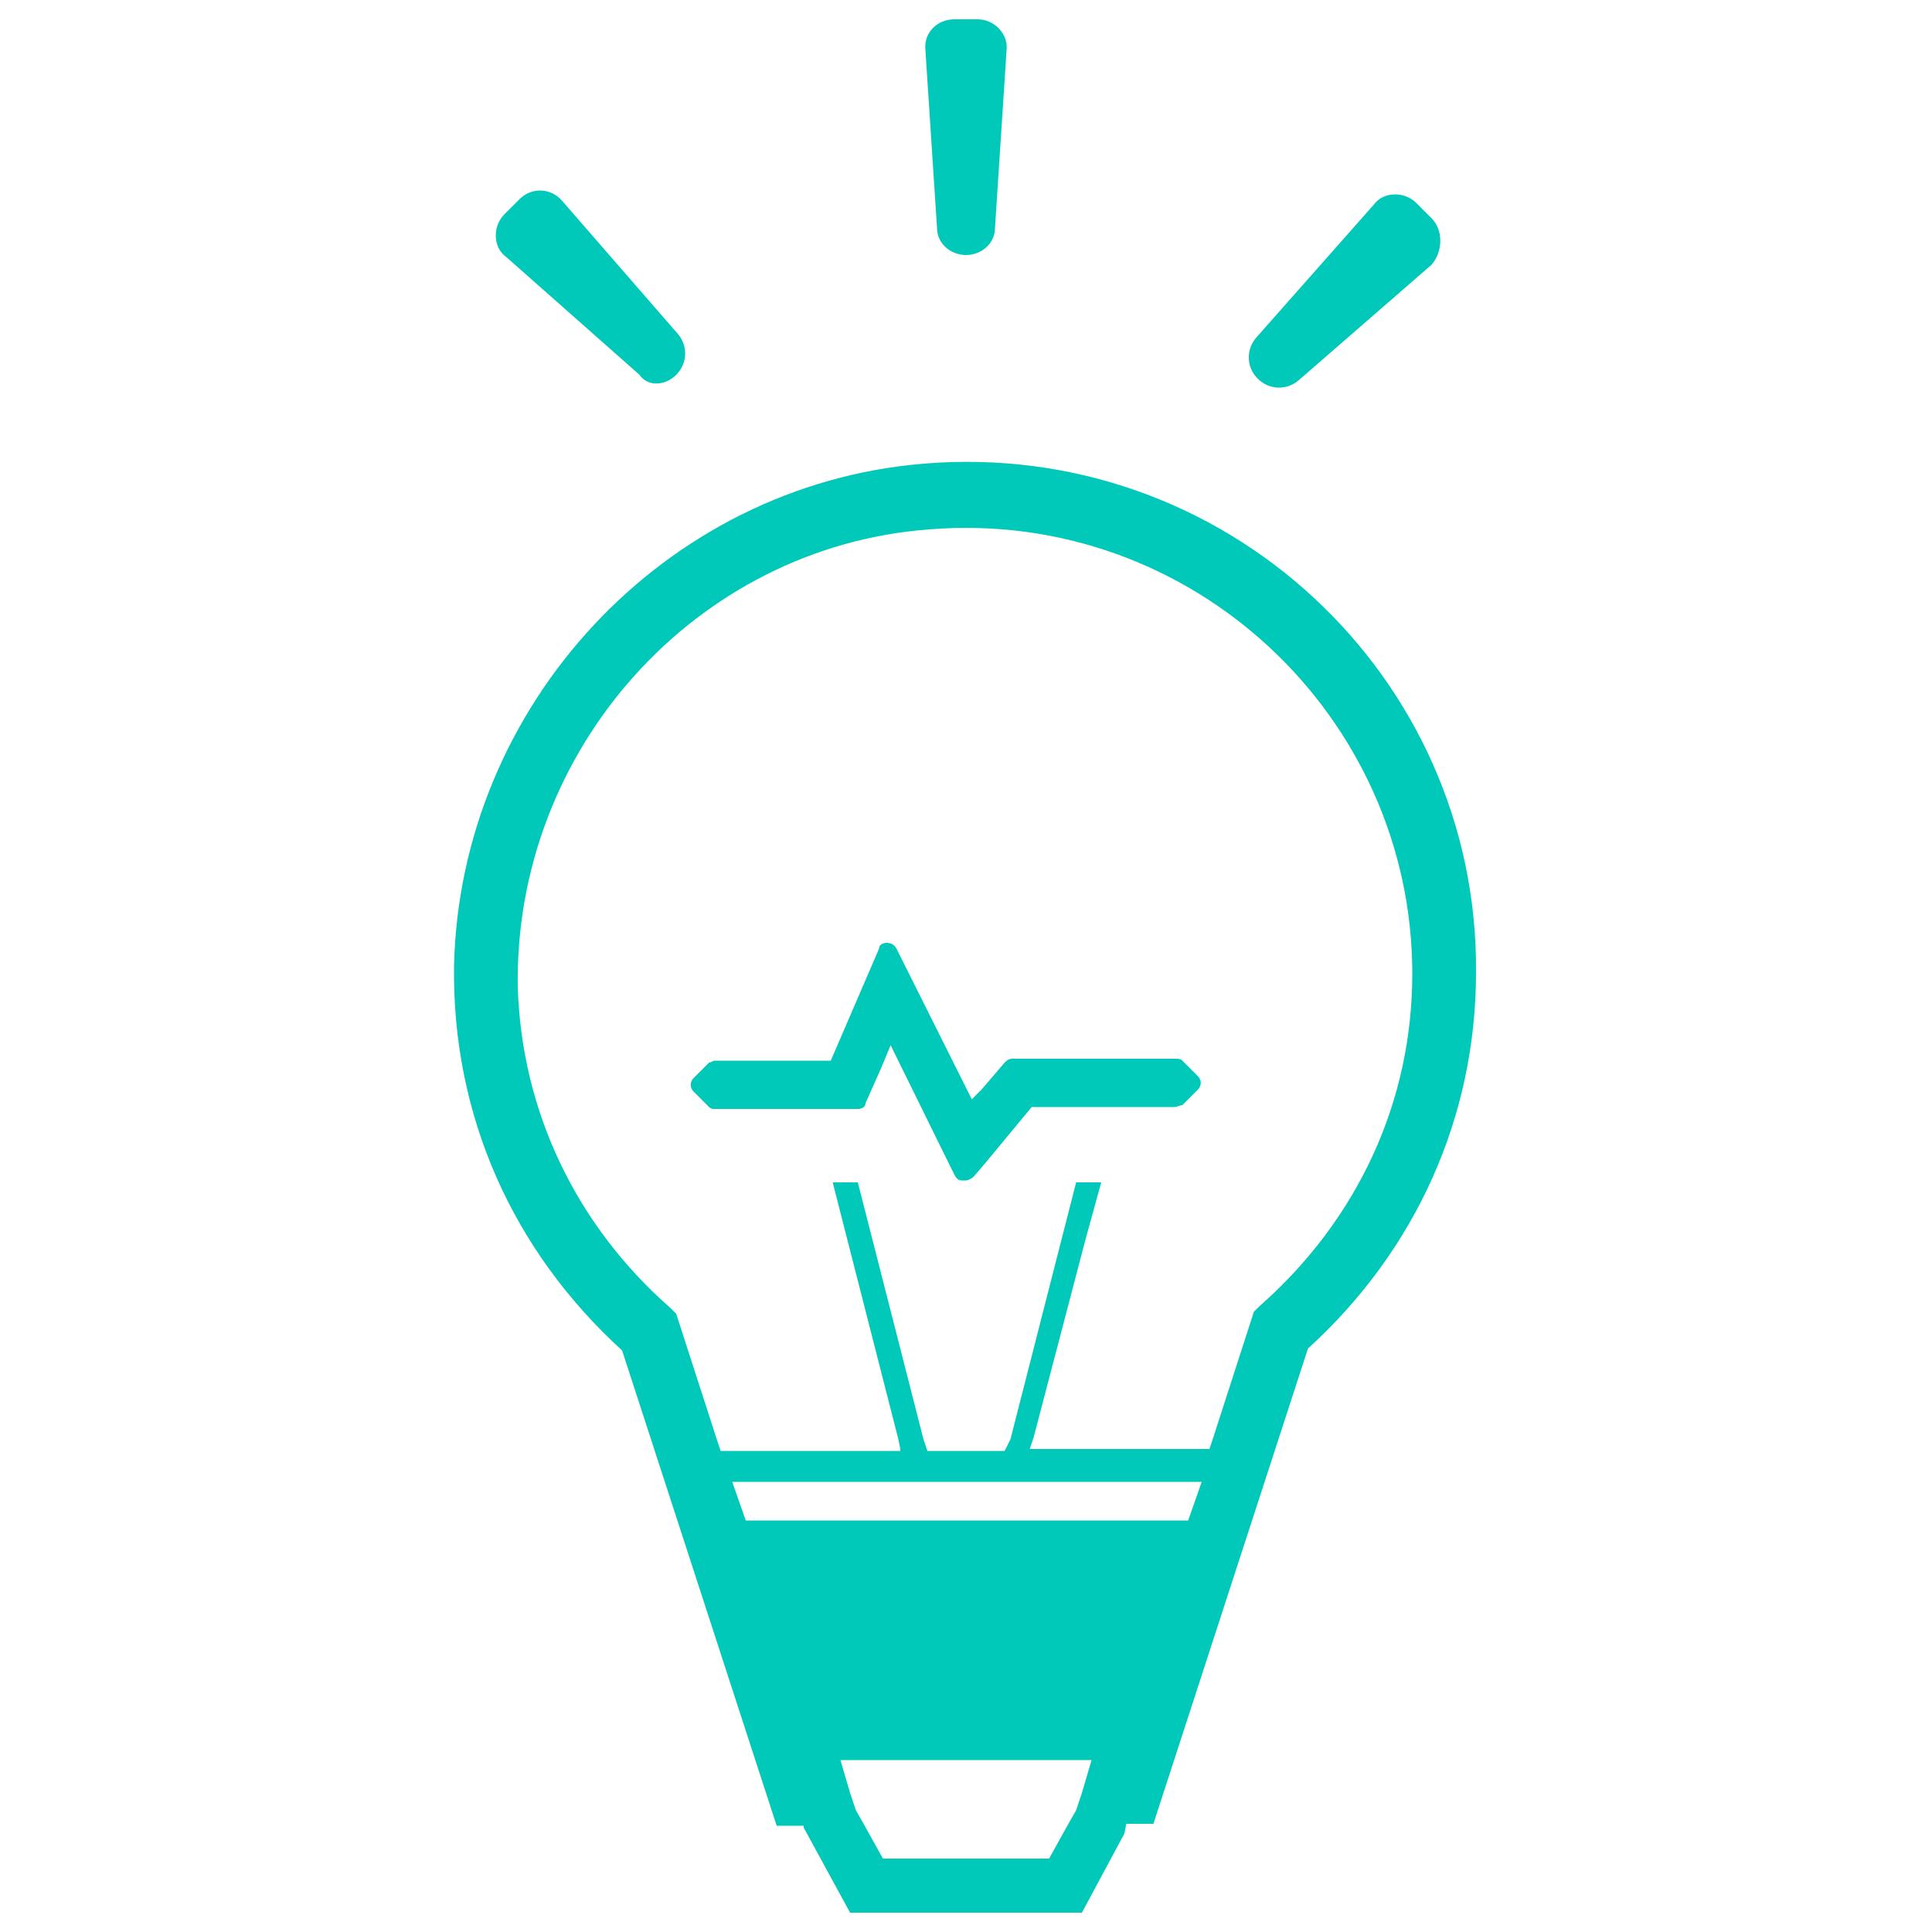 <?xml version="1.0" encoding="UTF-8"?>
<svg id="_レイヤー_1" data-name="レイヤー 1" xmlns="http://www.w3.org/2000/svg" width="100" height="100" viewBox="0 0 100 100">
  <path d="m47.8,24c-13.4,1.1-24,12.5-24.3,26-.1,7.7,3,14.7,8.7,19.9l8,24.6h1.4v.1l2.4,4.4h12l2.2-4.1.1-.5h1.4l8-24.6c5.6-5.1,8.7-12,8.7-19.5.1-15.3-13-27.6-28.6-26.3Zm8.7,67.1l-.5,1.7-.3.9-.4.7-1,1.8h-8.6l-1-1.8-.4-.7-.3-.9-.5-1.7h10.2l2.8-0Zm-9.3-14.4h15l-.7,2h-22.9l-.7-2h9.3Zm18-9.1l-.3.3-2.1,6.5-.2.6h-9.3l.2-.6,2.7-10.3.8-2.9h-1.3l-3.4,13.3-.3.6h-4l-.2-.6-3.4-13.3h-1.3l3.4,13.3.1.5v.1h-9.3l-.2-.6-2.1-6.5-.3-.3c-4.9-4.3-7.7-10.2-7.9-16.6-.2-12.3,9.2-22.8,21.3-23.7,13.6-1.1,25,9.7,25,23,0,6.6-2.8,12.7-7.9,17.2Zm-4-12.7c-.1-.1-.2-.1-.4-.1h-8.4c-.2,0-.3.1-.4.2l-1.2,1.4-.5.5-3.9-7.8c-.1-.2-.3-.3-.5-.3s-.4.1-.4.3l-2.5,5.8h-6c-.1,0-.2.1-.3.1l-.8.8c-.2.2-.2.5,0,.7l.8.8c.1.1.2.1.3.1h7.4c.2,0,.4-.1.4-.3l.8-1.8.5-1.2,3,6.1.3.6c.1.2.2.3.4.3h.2c.1,0,.3-.1.4-.2l.6-.7,2.4-2.9h7.4c.1,0,.3-.1.4-.1l.8-.8c.2-.2.2-.5,0-.7l-.8-.8Zm-11.2-41.7c.8,0,1.5-.6,1.5-1.4l.6-9.2c.1-.8-.6-1.6-1.5-1.6h-1.2c-.9,0-1.6.7-1.5,1.6l.6,9.2c0.0.8.7,1.4,1.5,1.4Zm-15,6.2c.6-.6.6-1.5.1-2.1l-6-6.9c-.6-.7-1.6-.7-2.2-.1l-.8.8c-.6.6-.6,1.7.1,2.2l6.9,6.1c.4.6,1.3.6,1.9,0Zm39.1-8.1l-.8-.8c-.6-.6-1.7-.6-2.2.1l-6.1,6.9c-.5.6-.5,1.5.1,2.1s1.5.6,2.1.1l6.9-6c.6-.7.6-1.8,0-2.4Z" fill="#00c9b9" stroke-width="0"/>
</svg>